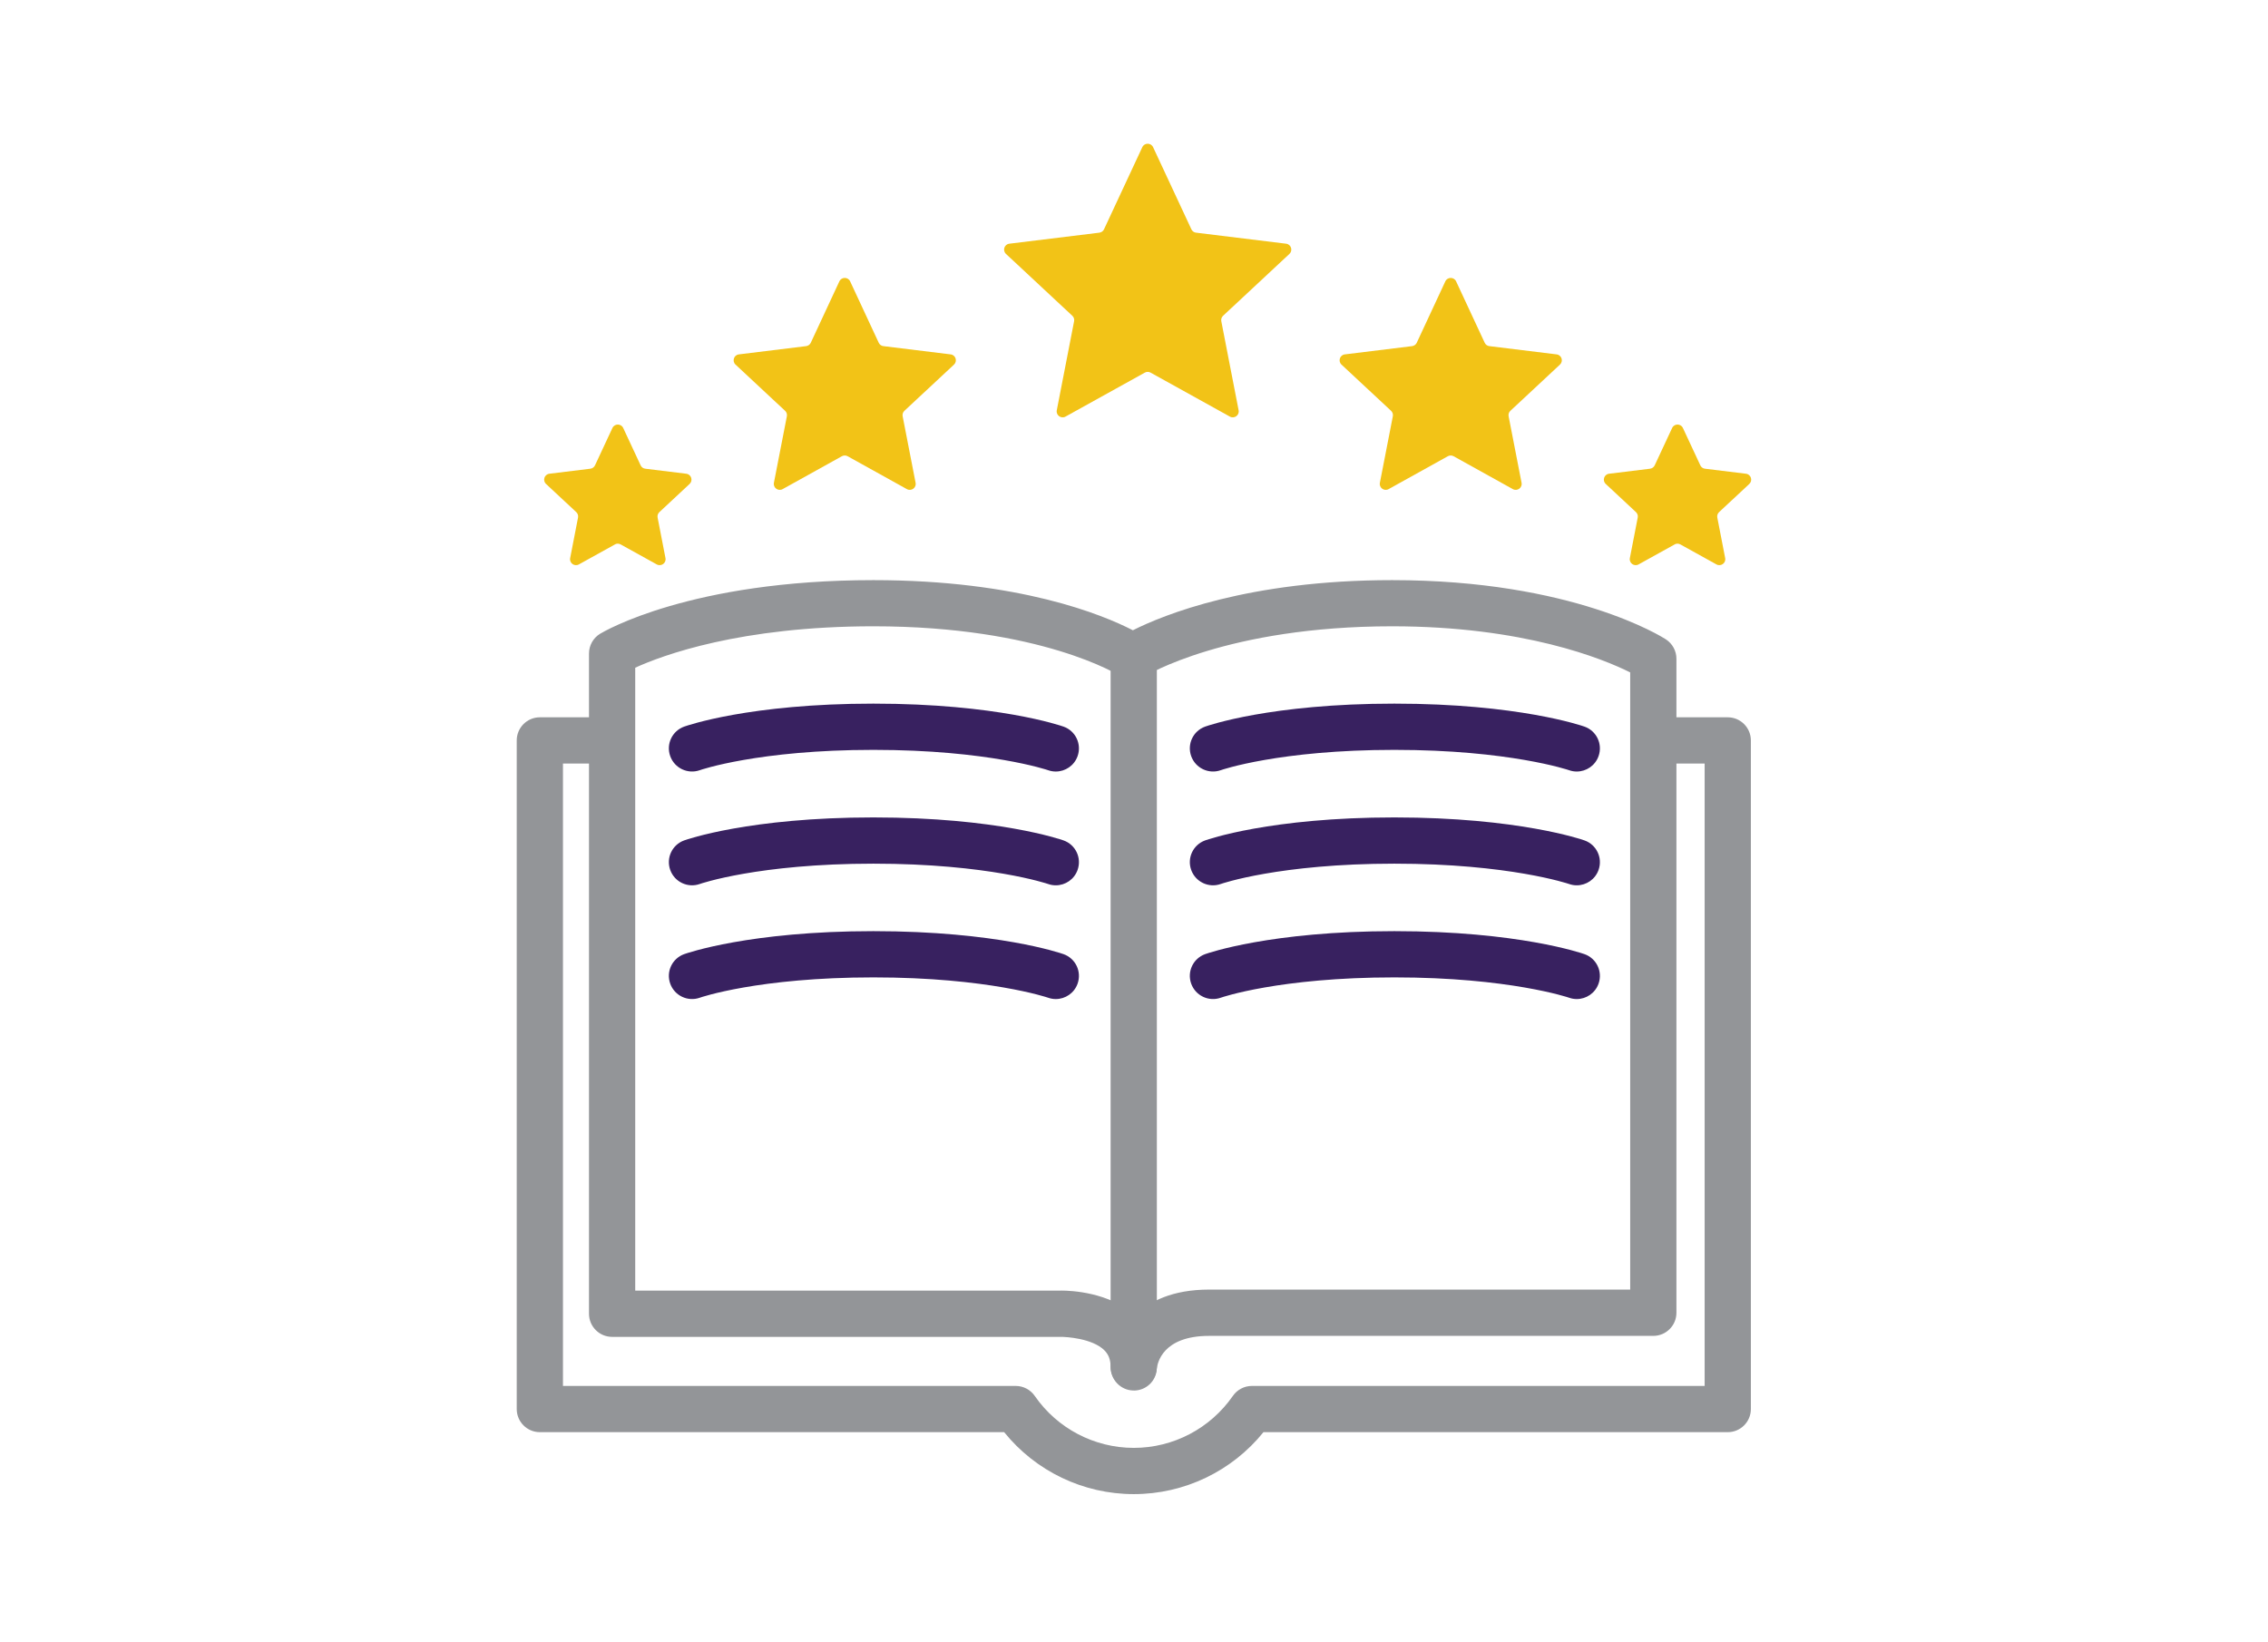 <?xml version="1.0" encoding="UTF-8"?>
<svg id="cards" xmlns="http://www.w3.org/2000/svg" viewBox="0 0 343.4 248.63">
  <defs>
    <style>
      .cls-1 {
        fill: #f2c317;
      }

      .cls-1, .cls-2, .cls-3 {
        stroke-width: 0px;
      }

      .cls-2 {
        fill: #939598;
      }

      .cls-3 {
        fill: #382160;
      }
    </style>
  </defs>
  <path class="cls-1" d="M253.57,82.43l-5.47,3.03c-.67.37-1.47-.21-1.32-.96l1.19-6.13c.06-.3-.04-.62-.27-.83l-4.57-4.26c-.56-.52-.26-1.46.5-1.55l6.2-.76c.31-.04.58-.23.71-.51l2.64-5.66c.32-.69,1.31-.69,1.63,0l2.64,5.66c.13.28.4.48.71.51l6.2.76c.76.09,1.06,1.03.5,1.55l-4.57,4.26c-.23.21-.33.53-.27.83l1.19,6.13c.15.75-.65,1.33-1.32.96l-5.47-3.03c-.27-.15-.6-.15-.87,0Z"/>
  <g>
    <path class="cls-2" d="M171.66,226.23c-7.65,0-14.85-3.47-19.62-9.38h-70.3c-1.93,0-3.5-1.57-3.5-3.5v-101.24c0-1.93,1.57-3.5,3.5-3.5h11.1v7h-7.6v94.24h68.55c1.15,0,2.22.56,2.88,1.51,3.41,4.93,9.02,7.87,15,7.87s11.58-2.94,15-7.87c.65-.94,1.73-1.51,2.88-1.51h68.55v-94.24h-7.76v-7h11.26c1.93,0,3.5,1.57,3.5,3.5v101.24c0,1.93-1.57,3.5-3.5,3.5h-70.3c-4.77,5.91-11.98,9.38-19.62,9.38Z"/>
    <path class="cls-2" d="M171.66,210.54s-.07,0-.1,0c-1.89-.05-3.4-1.64-3.4-3.53,0-1.13-.3-1.93-.98-2.59-1.81-1.76-5.71-2.02-6.68-2h-67.82c-1.93,0-3.5-1.57-3.5-3.5v-99.97c0-1.22.64-2.36,1.68-2.99.55-.33,13.69-8.12,41.39-8.12,22.08,0,34.74,5.25,39.28,7.59,4.59-2.31,17.47-7.59,39.26-7.59,27.32,0,40.88,8.6,41.45,8.97.99.65,1.59,1.75,1.59,2.94v99.02c0,1.93-1.57,3.5-3.5,3.5h-67.25c-7.09,0-7.85,4.17-7.93,5.01-.11,1.86-1.64,3.27-3.49,3.27ZM160.68,195.41c1.46,0,7.31.24,11.16,3.78,2.19-2.16,5.68-3.93,11.24-3.93h63.75v-93.45c-4.09-2.04-16.08-6.98-36.04-6.98-25.05,0-37.29,7.47-37.42,7.55-1.16.73-2.66.72-3.8-.04-.1-.07-11.89-7.51-37.32-7.51-20.13,0-31.93,4.38-36.07,6.27v94.32h64.22c.05,0,.15,0,.29,0Z"/>
    <path class="cls-2" d="M171.66,210.4c-1.93,0-3.5-1.57-3.5-3.5v-107.18c0-1.93,1.57-3.5,3.5-3.5s3.5,1.57,3.5,3.5v107.18c0,1.93-1.57,3.5-3.5,3.5Z"/>
    <path class="cls-3" d="M159.87,116.82c-.39,0-.78-.06-1.17-.2-.08-.03-9.07-3.08-26.46-3.08s-26.2,3.04-26.29,3.08c-1.82.64-3.82-.31-4.47-2.13-.65-1.82.29-3.81,2.11-4.47.4-.14,9.91-3.48,28.65-3.48s28.39,3.34,28.79,3.48c1.82.64,2.78,2.64,2.13,4.47-.51,1.44-1.86,2.33-3.3,2.33Z"/>
    <path class="cls-3" d="M159.87,134.05c-.39,0-.78-.06-1.17-.2-.08-.03-9.07-3.08-26.46-3.08s-26.2,3.04-26.29,3.08c-1.82.64-3.82-.31-4.47-2.13-.65-1.82.29-3.81,2.11-4.47.4-.14,9.91-3.48,28.65-3.48s28.39,3.34,28.79,3.48c1.82.64,2.78,2.64,2.13,4.47-.51,1.44-1.86,2.33-3.3,2.33Z"/>
    <path class="cls-3" d="M159.87,151.27c-.39,0-.78-.06-1.17-.2-.08-.03-9.07-3.08-26.46-3.08s-26.2,3.04-26.29,3.08c-1.82.64-3.82-.31-4.47-2.13-.65-1.82.29-3.81,2.11-4.47.4-.14,9.91-3.48,28.65-3.48s28.39,3.34,28.79,3.48c1.82.64,2.78,2.64,2.13,4.47-.51,1.44-1.86,2.33-3.3,2.33Z"/>
    <path class="cls-3" d="M238.75,116.82c-.39,0-.78-.06-1.17-.2-.08-.03-9.07-3.08-26.46-3.08s-26.2,3.04-26.29,3.08c-1.82.64-3.82-.31-4.47-2.13-.65-1.82.29-3.81,2.11-4.47.4-.14,9.91-3.48,28.65-3.48s28.39,3.34,28.79,3.48c1.82.64,2.78,2.64,2.13,4.47-.51,1.44-1.86,2.33-3.3,2.33Z"/>
    <path class="cls-3" d="M238.75,134.05c-.39,0-.78-.06-1.17-.2-.08-.03-9.07-3.08-26.46-3.08s-26.2,3.04-26.29,3.08c-1.82.64-3.82-.31-4.47-2.13s.29-3.81,2.11-4.47c.4-.14,9.91-3.48,28.65-3.48s28.39,3.34,28.79,3.48c1.82.64,2.78,2.64,2.13,4.47-.51,1.44-1.86,2.33-3.3,2.33Z"/>
    <path class="cls-3" d="M238.75,151.27c-.39,0-.78-.06-1.17-.2-.08-.03-9.07-3.08-26.46-3.08s-26.2,3.04-26.29,3.08c-1.82.64-3.82-.31-4.47-2.13-.65-1.82.29-3.81,2.11-4.47.4-.14,9.91-3.48,28.65-3.48s28.39,3.34,28.79,3.48c1.82.64,2.78,2.64,2.13,4.47-.51,1.44-1.86,2.33-3.3,2.33Z"/>
    <path class="cls-1" d="M173.34,56.42l-12.01,6.66c-.67.37-1.47-.21-1.32-.96l2.62-13.48c.06-.3-.04-.62-.27-.83l-10.04-9.36c-.56-.52-.26-1.46.5-1.55l13.63-1.67c.31-.04.58-.23.71-.51l5.8-12.44c.32-.69,1.31-.69,1.63,0l5.8,12.44c.13.28.4.48.71.51l13.63,1.67c.76.09,1.06,1.03.5,1.55l-10.04,9.36c-.23.21-.33.53-.27.83l2.62,13.48c.15.75-.65,1.33-1.32.96l-12.01-6.66c-.27-.15-.6-.15-.87,0Z"/>
    <path class="cls-1" d="M127.47,69.08l-8.97,4.98c-.67.37-1.47-.21-1.32-.96l1.96-10.07c.06-.3-.04-.62-.27-.83l-7.5-6.99c-.56-.52-.26-1.46.5-1.55l10.18-1.25c.31-.04.58-.23.71-.51l4.33-9.3c.32-.69,1.31-.69,1.63,0l4.33,9.3c.13.28.4.48.71.51l10.18,1.25c.76.09,1.06,1.03.5,1.55l-7.5,6.99c-.23.21-.33.53-.27.83l1.96,10.07c.15.75-.65,1.33-1.32.96l-8.97-4.98c-.27-.15-.6-.15-.87,0Z"/>
    <path class="cls-1" d="M219.22,69.08l-8.97,4.98c-.67.37-1.47-.21-1.32-.96l1.96-10.07c.06-.3-.04-.62-.27-.83l-7.5-6.99c-.56-.52-.26-1.46.5-1.55l10.18-1.25c.31-.04.58-.23.71-.51l4.33-9.3c.32-.69,1.31-.69,1.63,0l4.33,9.3c.13.28.4.48.71.51l10.18,1.25c.76.09,1.06,1.03.5,1.55l-7.5,6.99c-.23.21-.33.53-.27.83l1.96,10.07c.15.75-.65,1.33-1.32.96l-8.97-4.98c-.27-.15-.6-.15-.87,0Z"/>
    <path class="cls-1" d="M93.12,82.43l-5.47,3.03c-.67.37-1.47-.21-1.32-.96l1.19-6.13c.06-.3-.04-.62-.27-.83l-4.57-4.26c-.56-.52-.26-1.46.5-1.55l6.2-.76c.31-.04.58-.23.71-.51l2.64-5.66c.32-.69,1.31-.69,1.63,0l2.64,5.66c.13.28.4.48.71.51l6.2.76c.76.09,1.06,1.03.5,1.55l-4.57,4.26c-.23.21-.33.53-.27.83l1.19,6.13c.15.75-.65,1.33-1.32.96l-5.47-3.03c-.27-.15-.6-.15-.87,0Z"/>
  </g>
</svg>